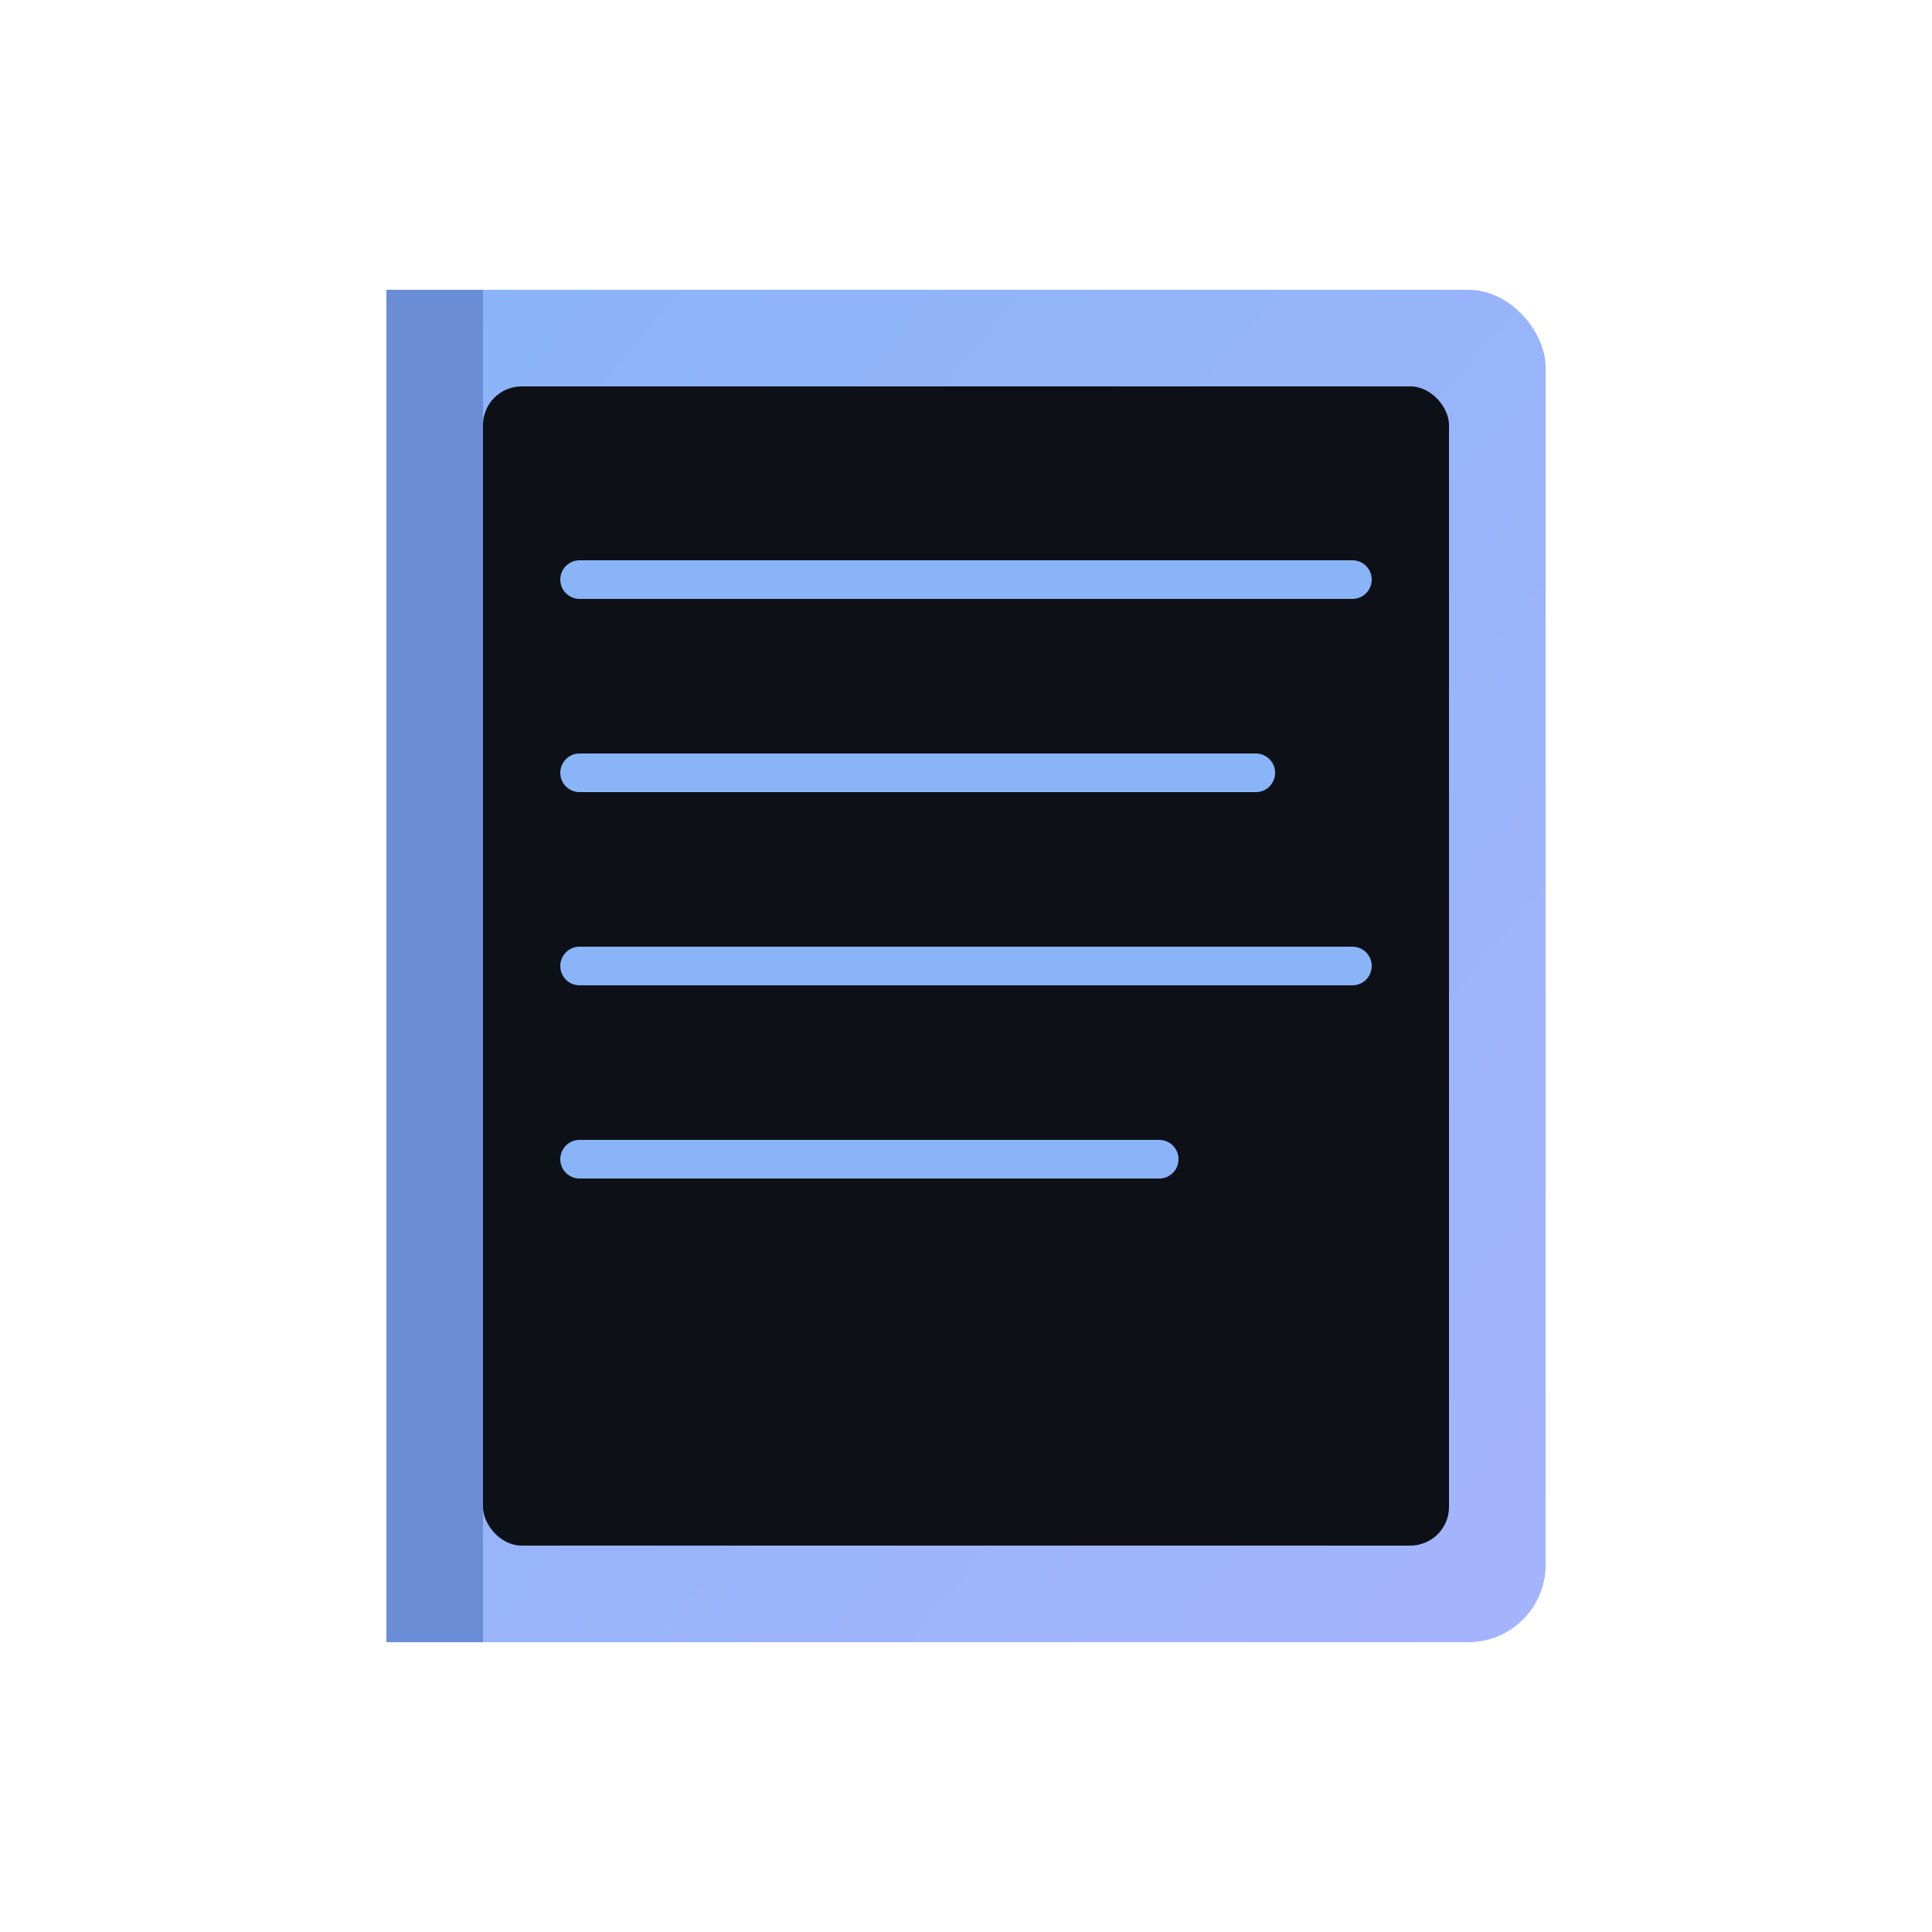<svg xmlns="http://www.w3.org/2000/svg" viewBox="0 0 100 100">
  <!-- Modern Wiki Book Icon -->
  <defs>
    <linearGradient id="bookGradient" x1="0%" y1="0%" x2="100%" y2="100%">
      <stop offset="0%" style="stop-color:#8ab4f8;stop-opacity:1" />
      <stop offset="100%" style="stop-color:#a5b4fc;stop-opacity:1" />
    </linearGradient>
  </defs>
  
  <!-- Book cover -->
  <rect x="20" y="15" width="60" height="70" rx="4" fill="url(#bookGradient)"/>
  
  <!-- Book pages -->
  <rect x="25" y="20" width="50" height="60" rx="2" fill="#0d1117"/>
  
  <!-- Text lines (representing wiki content) -->
  <line x1="30" y1="30" x2="70" y2="30" stroke="#8ab4f8" stroke-width="2" stroke-linecap="round"/>
  <line x1="30" y1="40" x2="65" y2="40" stroke="#8ab4f8" stroke-width="2" stroke-linecap="round"/>
  <line x1="30" y1="50" x2="70" y2="50" stroke="#8ab4f8" stroke-width="2" stroke-linecap="round"/>
  <line x1="30" y1="60" x2="60" y2="60" stroke="#8ab4f8" stroke-width="2" stroke-linecap="round"/>
  
  <!-- Book binding -->
  <rect x="20" y="15" width="5" height="70" fill="#6b8dd6"/>
</svg>

